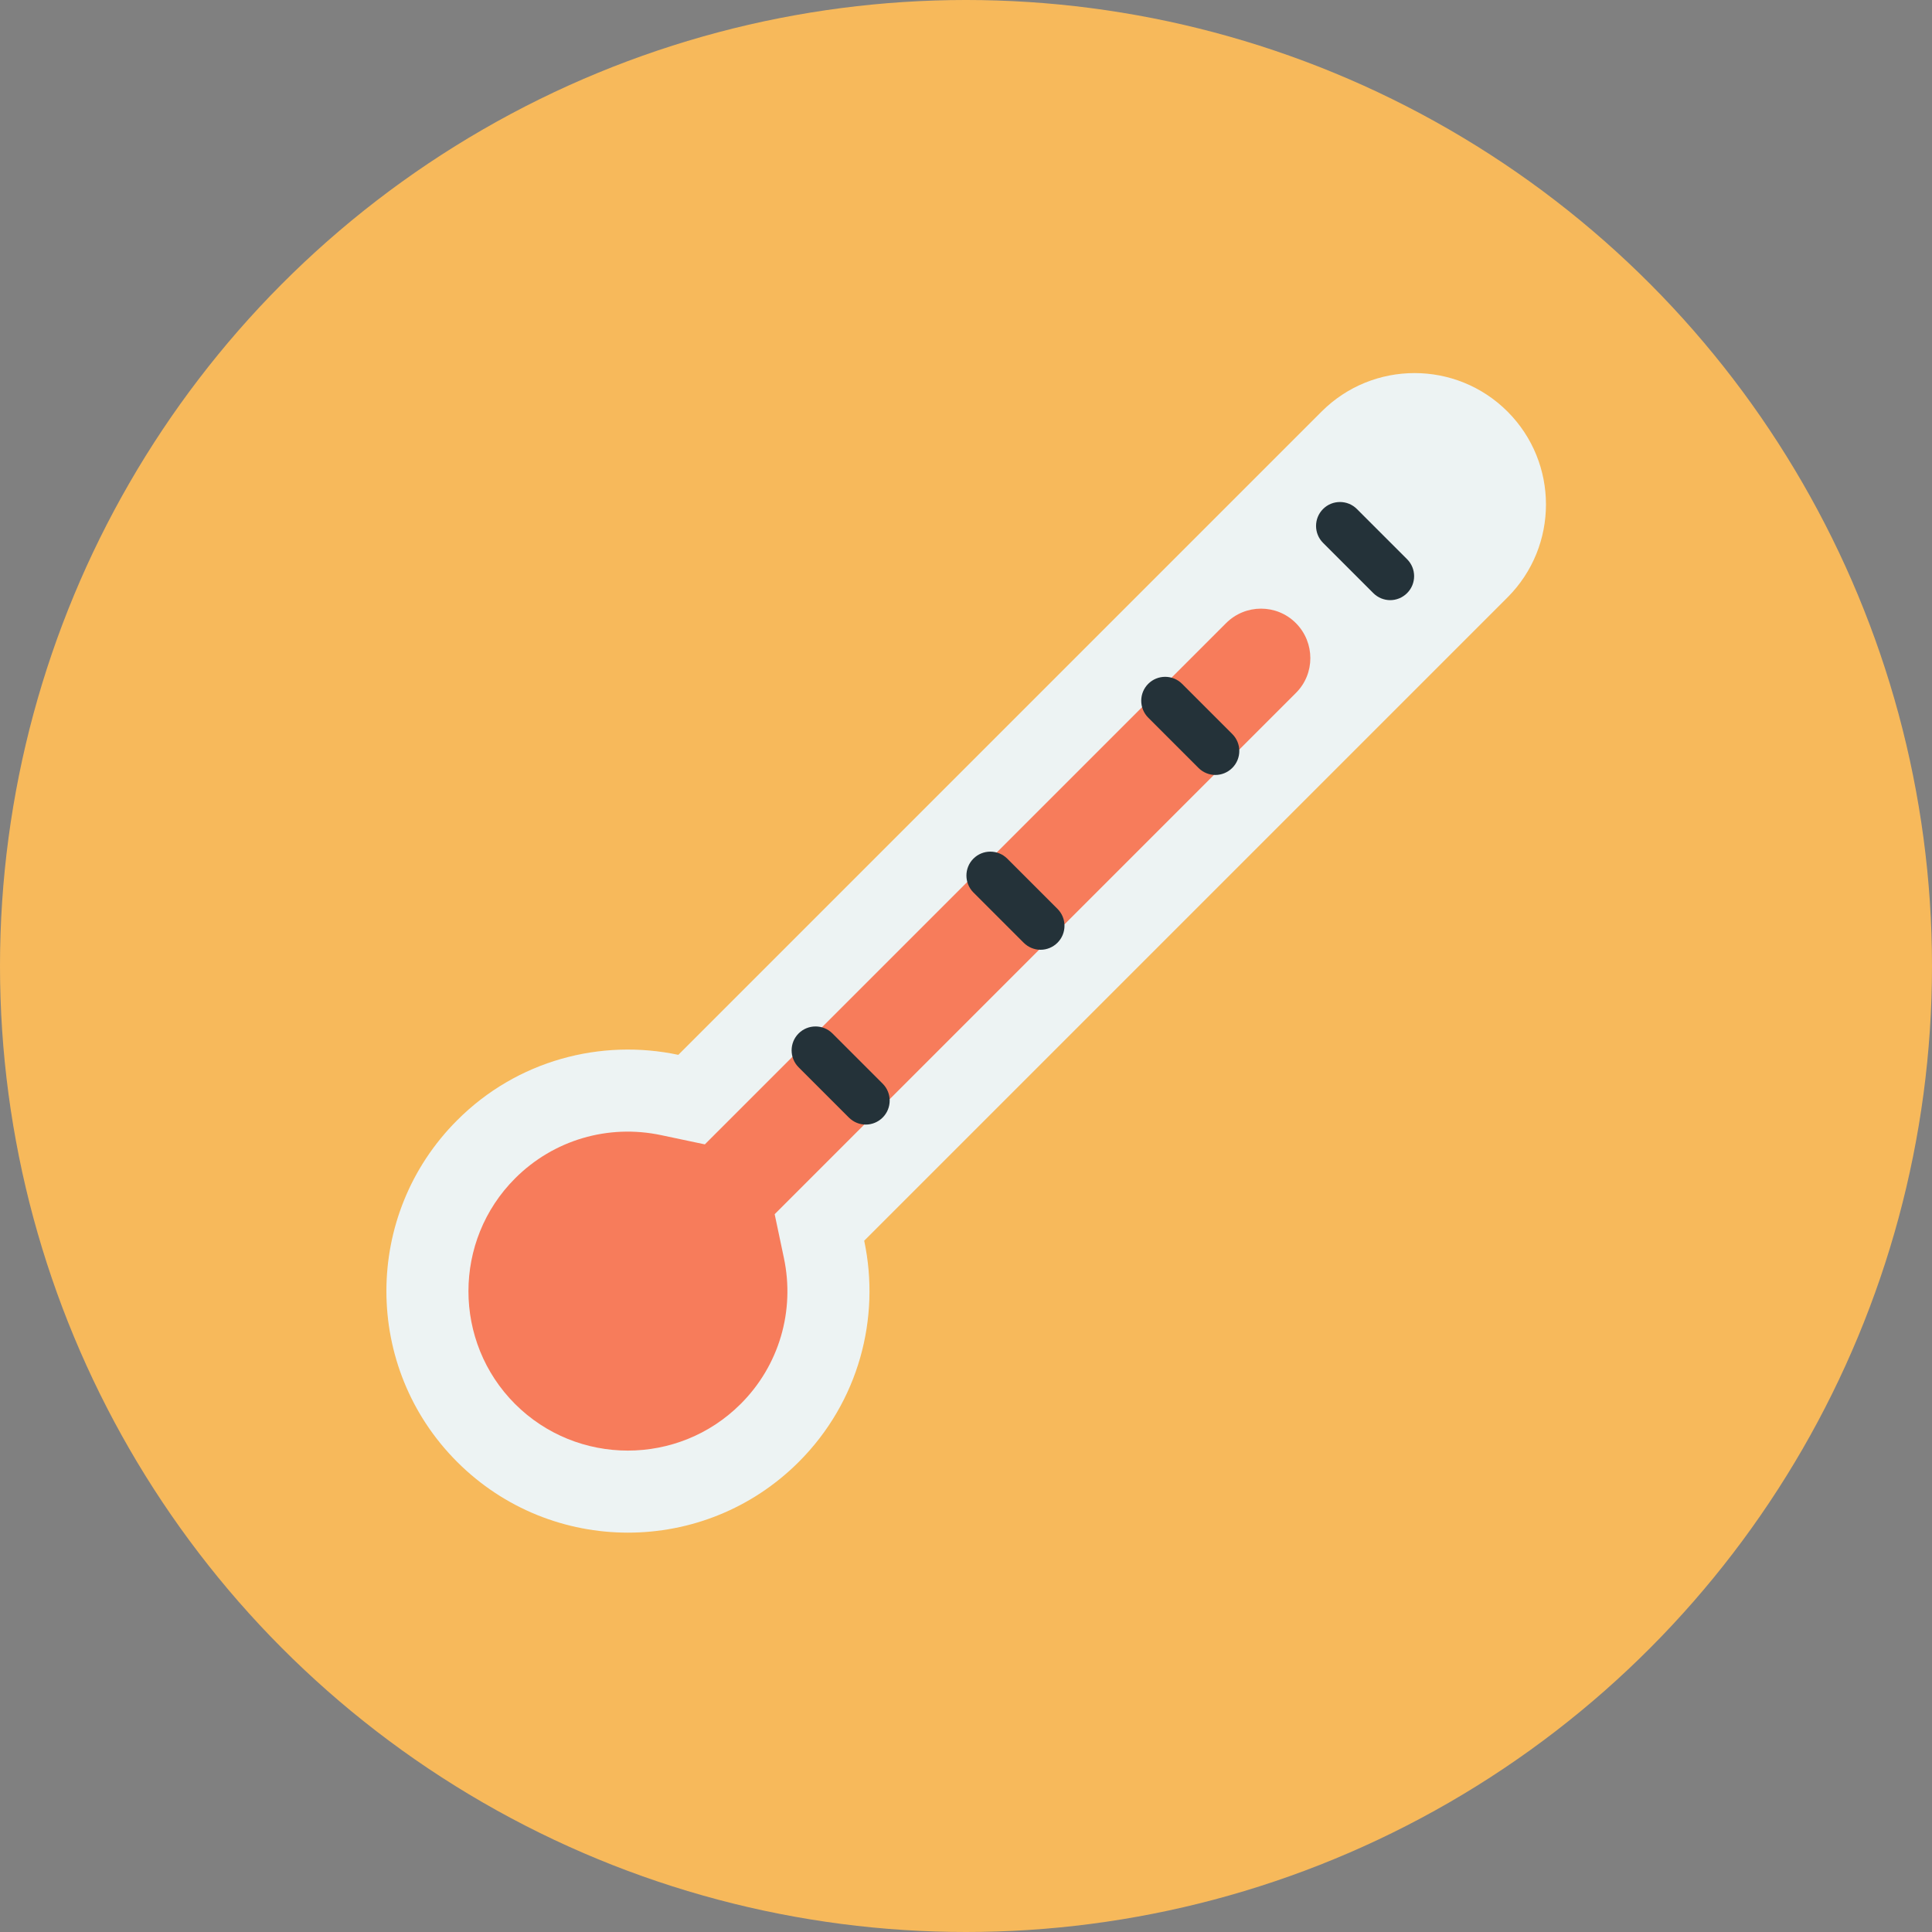 <svg width="145" height="145" viewBox="0 0 145 145" fill="none" xmlns="http://www.w3.org/2000/svg">
<rect x="0" y="0" width="145" height="145" fill="#808080" stroke="none"/>
<circle cx="72.5" cy="72.5" r="72.5" fill="#F7B95B"/>
<path d="M64.86 93.118L113.14 44.837C116.99 40.987 116.99 34.737 113.14 30.887C109.29 27.038 103.04 27.038 99.19 30.887L50.91 79.168C45.11 77.938 38.81 79.567 34.31 84.078C27.23 91.157 27.23 102.638 34.31 109.718C41.39 116.798 52.87 116.798 59.95 109.718C64.46 105.208 66.09 98.918 64.86 93.118V93.118Z" fill="#EDF3F3"/>
<path d="M38.66 105.377C33.99 100.707 33.99 93.107 38.66 88.437C41.54 85.557 45.64 84.347 49.63 85.197L52.9 85.887L92.02 46.767C93.47 45.317 95.82 45.317 97.26 46.767C98.7 48.217 98.71 50.567 97.26 52.007L58.14 91.127L58.83 94.397C59.68 98.387 58.47 102.497 55.59 105.367C50.92 110.037 43.32 110.037 38.65 105.367L38.66 105.377Z" fill="#F77C5B"/>
<path d="M64.977 84.402C64.517 84.402 64.057 84.222 63.707 83.872L59.937 80.102C59.237 79.402 59.237 78.262 59.937 77.562C60.637 76.862 61.777 76.862 62.477 77.562L66.247 81.332C66.947 82.032 66.947 83.172 66.247 83.872C65.897 84.222 65.437 84.402 64.977 84.402Z" fill="#243239"/>
<path d="M78.097 71.282C77.637 71.282 77.177 71.102 76.827 70.752L73.057 66.982C72.357 66.282 72.357 65.142 73.057 64.442C73.757 63.742 74.897 63.742 75.597 64.442L79.367 68.212C80.067 68.912 80.067 70.052 79.367 70.752C79.017 71.102 78.557 71.282 78.097 71.282Z" fill="#243239"/>
<path d="M91.217 58.162C90.757 58.162 90.297 57.982 89.947 57.632L86.177 53.862C85.477 53.162 85.477 52.022 86.177 51.322C86.877 50.622 88.017 50.622 88.717 51.322L92.487 55.092C93.187 55.792 93.187 56.932 92.487 57.632C92.137 57.982 91.677 58.162 91.217 58.162Z" fill="#243239"/>
<path d="M104.337 45.042C103.877 45.042 103.417 44.862 103.067 44.512L99.297 40.742C98.597 40.042 98.597 38.902 99.297 38.202C99.997 37.502 101.137 37.502 101.837 38.202L105.607 41.972C106.307 42.672 106.307 43.812 105.607 44.512C105.257 44.862 104.797 45.042 104.337 45.042Z" fill="#243239"/>
</svg>
